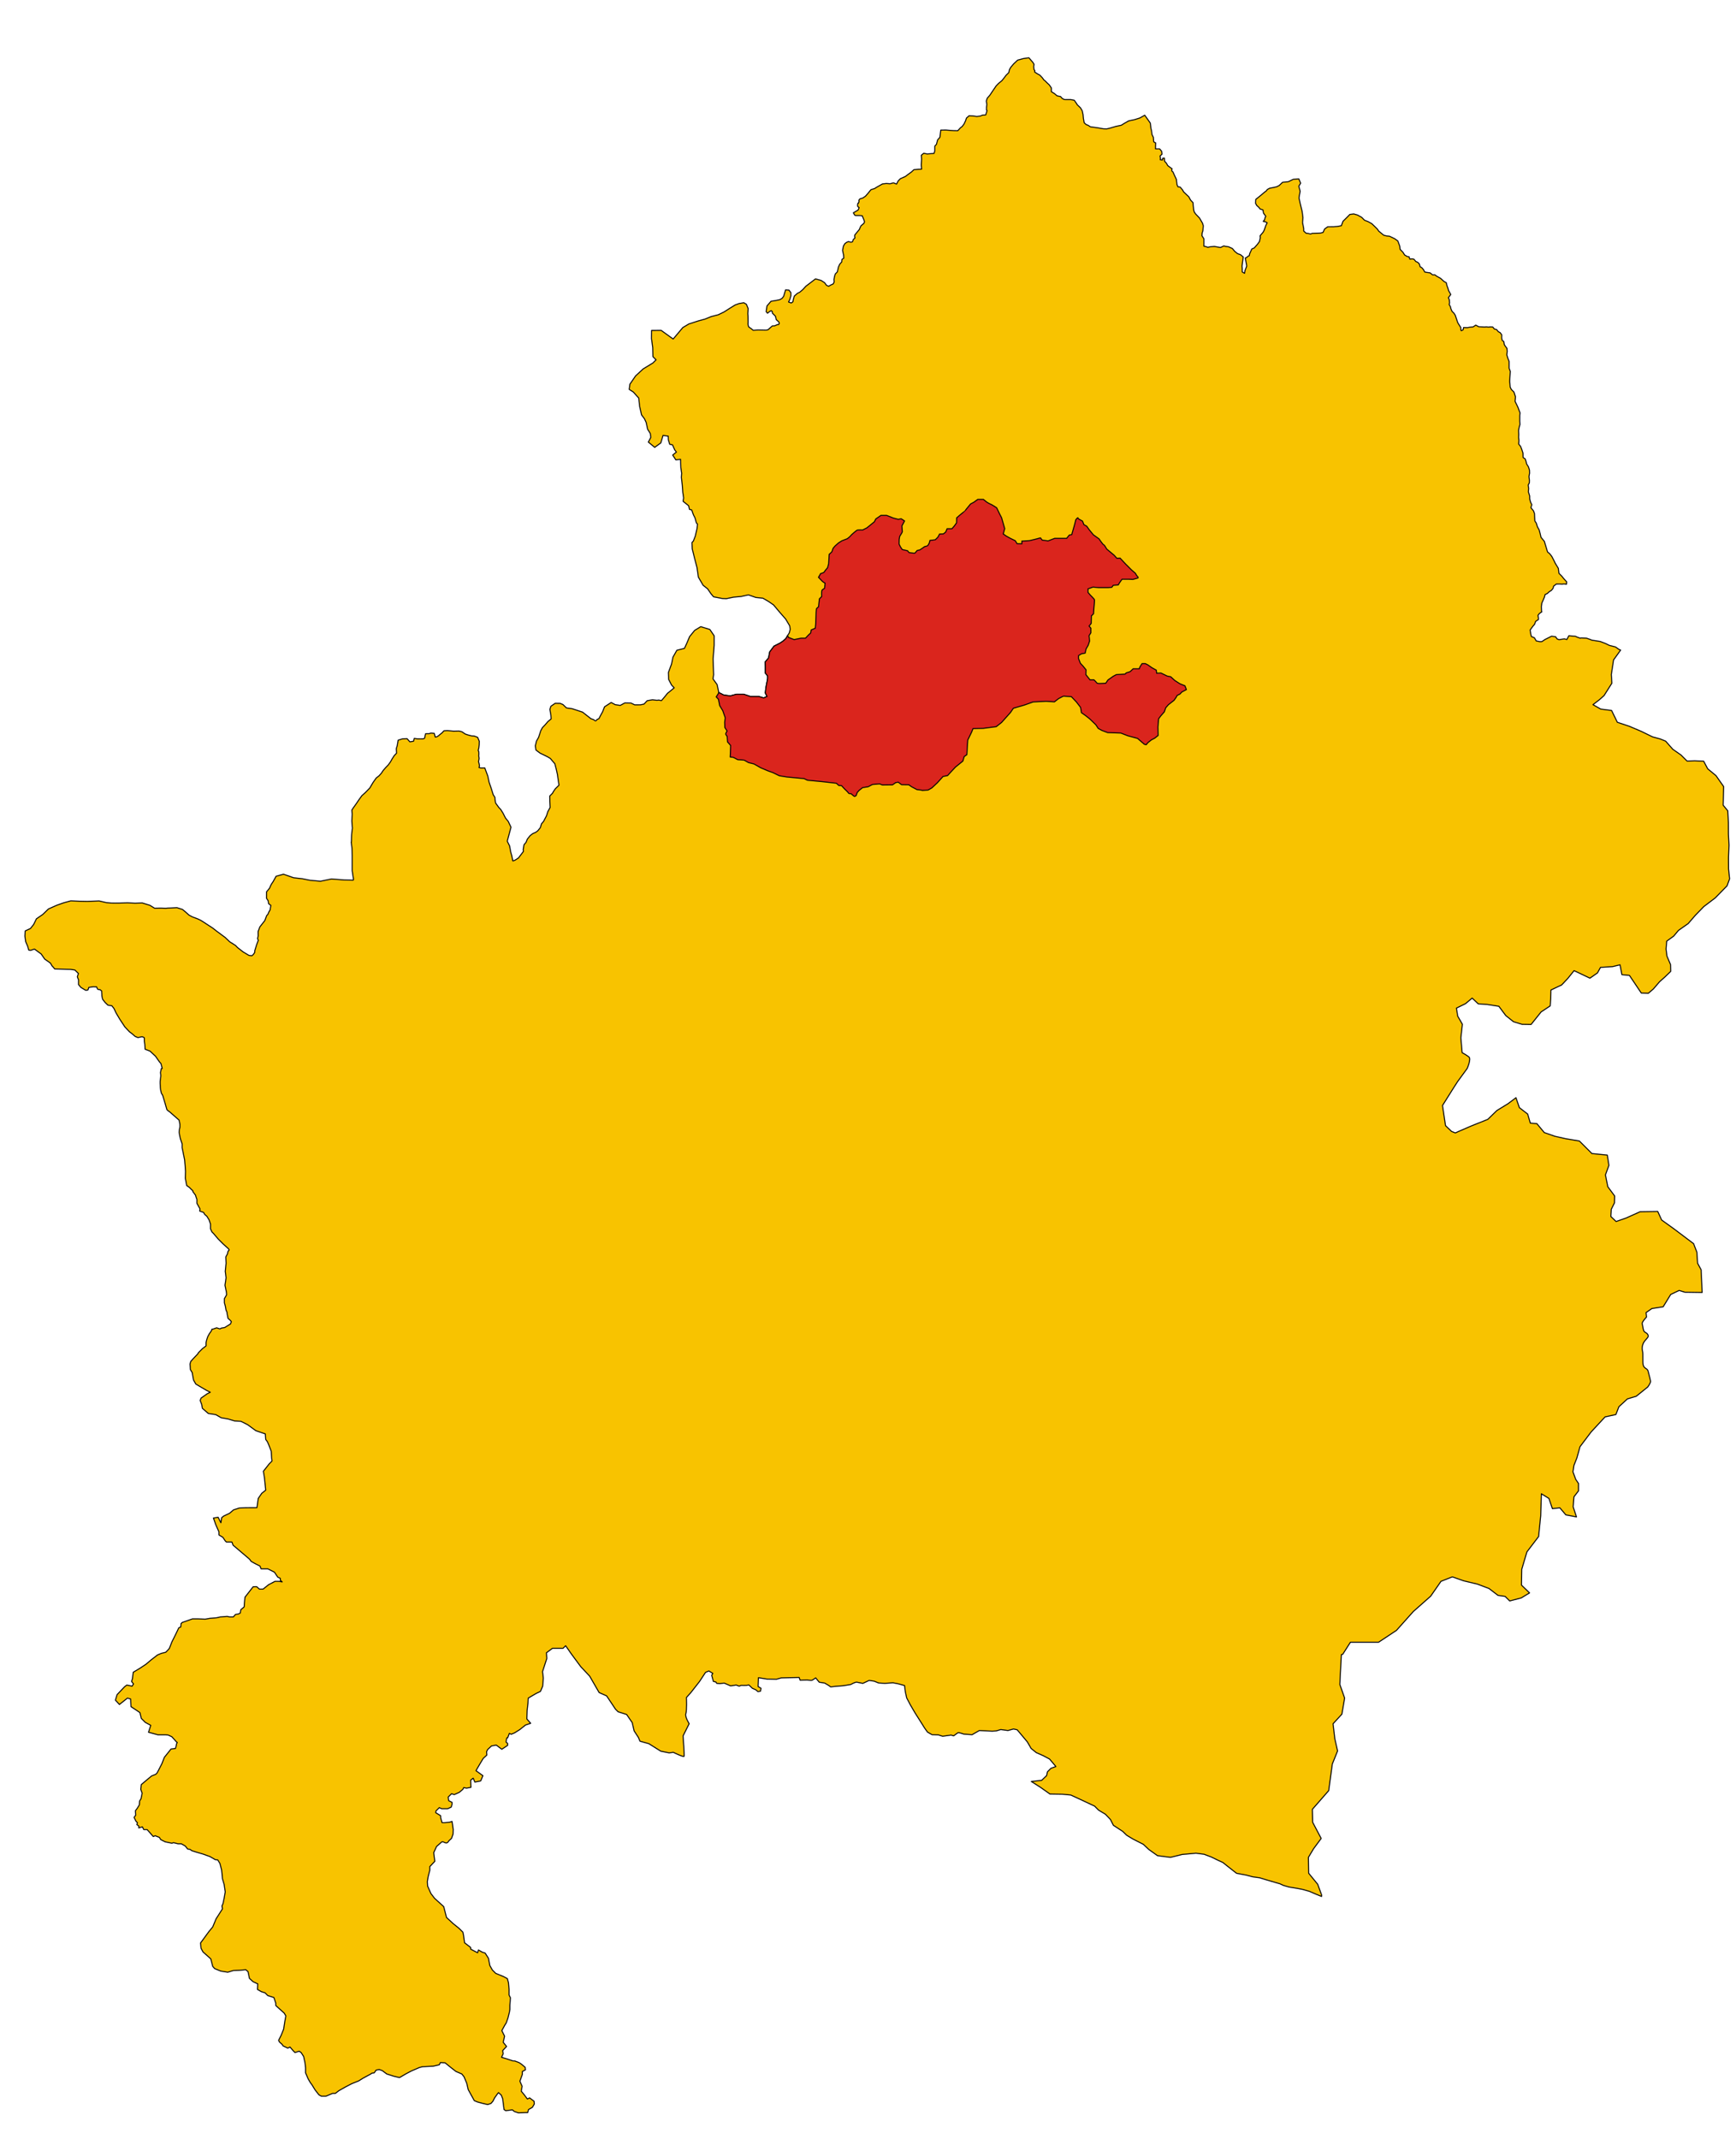 <?xml version="1.0" encoding="UTF-8" standalone="no"?>
<!-- Created with Inkscape (http://www.inkscape.org/) -->
<svg
   xmlns:dc="http://purl.org/dc/elements/1.1/"
   xmlns:cc="http://creativecommons.org/ns#"
   xmlns:rdf="http://www.w3.org/1999/02/22-rdf-syntax-ns#"
   xmlns:svg="http://www.w3.org/2000/svg"
   xmlns="http://www.w3.org/2000/svg"
   xmlns:sodipodi="http://sodipodi.sourceforge.net/DTD/sodipodi-0.dtd"
   xmlns:inkscape="http://www.inkscape.org/namespaces/inkscape"
   width="3450"
   height="4250"
   id="svg2"
   sodipodi:version="0.32"
   inkscape:version="0.46"
   version="1.0"
   sodipodi:docname="Vastogirardi_light.svg"
   inkscape:output_extension="org.inkscape.output.svg.inkscape"
   style="display:inline">
  <defs
     id="defs4">
    <inkscape:perspective
       sodipodi:type="inkscape:persp3d"
       inkscape:vp_x="0 : 526.18109 : 1"
       inkscape:vp_y="0 : 1000 : 0"
       inkscape:vp_z="744.09448 : 526.18109 : 1"
       inkscape:persp3d-origin="372.04724 : 350.78739 : 1"
       id="perspective10" />
    <inkscape:perspective
       id="perspective2469"
       inkscape:persp3d-origin="372.04724 : 350.78739 : 1"
       inkscape:vp_z="744.09448 : 526.18109 : 1"
       inkscape:vp_y="0 : 1000 : 0"
       inkscape:vp_x="0 : 526.18109 : 1"
       sodipodi:type="inkscape:persp3d" />
    <inkscape:perspective
       id="perspective2488"
       inkscape:persp3d-origin="372.04724 : 350.78739 : 1"
       inkscape:vp_z="744.09448 : 526.18109 : 1"
       inkscape:vp_y="0 : 1000 : 0"
       inkscape:vp_x="0 : 526.18109 : 1"
       sodipodi:type="inkscape:persp3d" />
    <inkscape:perspective
       id="perspective2399"
       inkscape:persp3d-origin="372.04724 : 350.78739 : 1"
       inkscape:vp_z="744.09448 : 526.18109 : 1"
       inkscape:vp_y="0 : 1000 : 0"
       inkscape:vp_x="0 : 526.18109 : 1"
       sodipodi:type="inkscape:persp3d" />
    <inkscape:perspective
       id="perspective2475"
       inkscape:persp3d-origin="372.04724 : 350.78739 : 1"
       inkscape:vp_z="744.09448 : 526.18109 : 1"
       inkscape:vp_y="0 : 1000 : 0"
       inkscape:vp_x="0 : 526.18109 : 1"
       sodipodi:type="inkscape:persp3d" />
    <inkscape:perspective
       id="perspective2473"
       inkscape:persp3d-origin="372.04724 : 350.78739 : 1"
       inkscape:vp_z="744.09448 : 526.18109 : 1"
       inkscape:vp_y="0 : 1000 : 0"
       inkscape:vp_x="0 : 526.18109 : 1"
       sodipodi:type="inkscape:persp3d" />
    <inkscape:perspective
       id="perspective2523"
       inkscape:persp3d-origin="372.04724 : 350.78739 : 1"
       inkscape:vp_z="744.09448 : 526.18109 : 1"
       inkscape:vp_y="0 : 1000 : 0"
       inkscape:vp_x="0 : 526.18109 : 1"
       sodipodi:type="inkscape:persp3d" />
    <inkscape:perspective
       id="perspective3237"
       inkscape:persp3d-origin="372.04724 : 350.78739 : 1"
       inkscape:vp_z="744.09448 : 526.18109 : 1"
       inkscape:vp_y="0 : 1000 : 0"
       inkscape:vp_x="0 : 526.18109 : 1"
       sodipodi:type="inkscape:persp3d" />
  </defs>
  <sodipodi:namedview
     id="base"
     pagecolor="#ffffff"
     bordercolor="#666666"
     borderopacity="1.0"
     inkscape:pageopacity="0.0"
     inkscape:pageshadow="2"
     inkscape:zoom="0.125"
     inkscape:cx="1.8985806"
     inkscape:cy="2000.4649"
     inkscape:document-units="px"
     inkscape:current-layer="layer1"
     showgrid="false"
     inkscape:window-width="1280"
     inkscape:window-height="750"
     inkscape:window-x="-8"
     inkscape:window-y="-8" />
  <g
     inkscape:groupmode="layer"
     id="layer1"
     inkscape:label="Provincia di Isernia"
     style="display:inline">
    <path
       id="Provincia_di_Isernia"
       style="fill:#f8c300;fill-opacity:1;fill-rule:evenodd;stroke:#000000;stroke-width:2;stroke-linecap:butt;stroke-linejoin:round;stroke-miterlimit:4;stroke-dasharray:none;stroke-opacity:1;display:inline"
       d="M 1124.104,3270.252 L 1135.392,3286.481 L 1154.175,3311.892 L 1171.853,3330.675 L 1190.635,3363.268 L 1205.551,3369.897 L 1223.228,3396.414 L 1228.2,3401.386 L 1245.325,3406.91 L 1256.374,3422.93 L 1260.241,3439.503 L 1268.527,3452.209 L 1271.842,3459.943 L 1289.52,3464.915 L 1313.274,3479.83 L 1329.847,3483.145 L 1338.133,3482.04 C 1338.133,3482.04 1359.126,3492.536 1359.678,3489.774 C 1360.23,3487.012 1357.468,3449.447 1357.468,3449.447 L 1369.622,3425.14 C 1369.622,3425.14 1360.783,3411.329 1362.993,3405.253 C 1365.202,3399.176 1364.097,3373.212 1364.097,3373.212 L 1373.122,3363.111 L 1390.09,3341.449 L 1402.162,3323.155 L 1408.711,3320.356 L 1416.578,3325.151 L 1414.368,3329.018 L 1417.683,3341.171 L 1422.655,3342.276 L 1424.312,3345.038 L 1430.389,3345.59 L 1439.227,3344.486 L 1451.933,3350.01 L 1462.982,3348.353 L 1469.059,3350.562 C 1469.059,3350.562 1472.973,3348.562 1474.535,3348.952 C 1476.098,3349.343 1483.91,3348.952 1483.91,3348.952 L 1488.207,3348.171 L 1495.238,3354.811 L 1502.27,3357.936 L 1506.176,3361.452 L 1511.254,3360.671 L 1512.426,3354.811 L 1506.566,3351.296 L 1507.348,3333.718 L 1524.145,3336.452 L 1542.895,3336.843 L 1552.66,3334.108 L 1588.207,3333.327 L 1590.16,3338.796 L 1603.832,3338.405 C 1603.832,3338.405 1612.426,3339.577 1613.988,3338.796 C 1615.551,3338.015 1621.02,3334.108 1621.02,3334.108 L 1628.051,3342.702 L 1638.926,3344.468 L 1646.957,3349.202 L 1650.316,3351.686 L 1650.74,3352.02 L 1660.863,3350.905 L 1675.707,3349.733 L 1690.551,3347.39 C 1690.551,3347.39 1699.926,3341.921 1703.051,3342.702 C 1706.176,3343.483 1714.77,3345.046 1714.77,3345.046 L 1727.27,3339.186 L 1737.426,3340.749 L 1746.02,3344.265 L 1758.52,3345.046 L 1774.535,3343.874 L 1784.691,3345.827 L 1797.582,3349.343 L 1799.145,3361.452 L 1801.879,3373.952 L 1809.301,3388.015 L 1818.676,3404.03 L 1829.613,3421.218 L 1837.426,3433.718 L 1843.285,3441.921 L 1852.27,3446.999 L 1864.77,3447.39 L 1873.363,3450.124 L 1890.16,3447.78 L 1895.238,3449.343 C 1895.238,3449.343 1902.27,3443.874 1903.832,3443.093 C 1905.395,3442.311 1915.426,3445.843 1915.426,3445.843 L 1931.832,3447.03 L 1946.336,3438.737 L 1971.773,3439.987 L 1979.886,3439.468 L 1988.853,3436.788 L 2003.123,3438.704 L 2014.211,3435.671 L 2021.426,3437.245 L 2031.957,3449.733 L 2041.723,3461.452 L 2049.145,3474.343 L 2059.301,3482.546 L 2073.363,3488.796 L 2085.863,3495.436 L 2094.457,3505.593 L 2098.363,3510.28 L 2088.598,3513.796 L 2081.566,3520.827 L 2080.004,3528.249 L 2070.082,3537.749 L 2049.535,3539.968 L 2067.895,3551.686 L 2086.645,3564.968 L 2112.035,3565.358 L 2128.051,3566.921 L 2148.676,3576.436 L 2175.41,3588.999 L 2183.129,3596.858 L 2196.738,3605.03 L 2206.785,3615.499 L 2212.691,3627.077 L 2231.176,3639.14 L 2238.988,3646.765 L 2251.473,3654.327 L 2272.145,3664.843 L 2283.004,3675.077 L 2300.332,3687.405 L 2326.098,3690.749 L 2349.488,3684.999 L 2376.879,3682.53 L 2392.832,3684.624 L 2406.988,3689.952 L 2420.801,3696.624 L 2430.16,3700.921 L 2440.363,3709.077 L 2457.348,3722.39 L 2476.098,3725.905 L 2489.379,3729.421 L 2503.441,3731.374 L 2517.621,3735.739 L 2543.644,3743.309 L 2550.522,3746.463 L 2561.645,3749.733 L 2578.441,3752.468 L 2588.598,3754.421 L 2602.27,3758.327 L 2613.988,3763.405 L 2626.488,3768.483 L 2626.618,3765.845 L 2618.736,3744.257 L 2600.736,3722.257 L 2600.236,3690.757 L 2610.736,3673.257 L 2625.643,3653.177 L 2608.73,3621.076 L 2608.081,3595.34 L 2640.637,3558.076 L 2647.736,3505.257 L 2658.236,3479.257 L 2652.736,3455.257 L 2649.236,3425.257 L 2666.736,3406.257 L 2672.236,3374.257 L 2662.736,3347.257 L 2663.736,3326.257 L 2665.788,3287.924 L 2668.443,3287.257 L 2683.736,3263.257 L 2722.736,3263.257 L 2739.736,3263.257 L 2775.236,3239.757 L 2808.736,3202.257 L 2843.236,3171.757 L 2863.736,3142.257 L 2886.097,3133.471 L 2887.496,3133.779 L 2908.736,3141.257 L 2935.986,3147.757 L 2959.111,3156.507 L 2977.053,3170.225 L 2991.236,3172.257 L 3000.236,3181.257 L 3023.236,3175.257 L 3039.736,3165.257 L 3023.736,3149.757 L 3024.236,3118.257 L 3034.486,3083.757 L 3057.736,3053.257 L 3061.901,3011.817 L 3063.236,2968.296 L 3078.174,2977.507 L 3085.111,2997.757 L 3099.986,2996.257 L 3111.861,3010.257 L 3132.986,3014.257 L 3126.361,2994.257 L 3127.986,2974.257 L 3136.986,2962.507 L 3136.986,2947.819 L 3131.486,2939.632 L 3125.986,2924.694 L 3127.986,2911.757 L 3133.736,2897.257 L 3139.986,2874.757 L 3161.924,2845.632 L 3189.861,2815.507 L 3211.299,2810.882 L 3217.268,2795.319 L 3234.236,2779.757 L 3251.716,2774.55 L 3274.423,2756.257 C 3274.423,2756.257 3280.303,2748.732 3280.303,2744.732 C 3280.303,2744.232 3279.794,2741.99 3278.904,2738.45 C 3278.013,2734.909 3276.741,2730.07 3275.215,2724.376 C 3273.688,2718.682 3267.657,2719.883 3265.749,2712.921 C 3263.841,2705.96 3266.055,2690.836 3264.02,2683.494 C 3263.002,2679.823 3263.531,2672.746 3266.904,2667.146 C 3270.277,2661.546 3276.495,2657.423 3275.541,2654.005 C 3273.633,2647.168 3267.852,2648.806 3266.325,2643.362 C 3264.798,2637.918 3264.526,2633.392 3263.636,2630.226 C 3262.745,2627.061 3272.236,2617.007 3272.236,2617.007 L 3271.204,2608.331 L 3271.635,2608.028 L 3282.736,2600.257 L 3305.236,2596.757 L 3320.236,2572.257 L 3336.986,2564.257 L 3348.361,2567.757 L 3382.736,2568.257 L 3380.736,2523.257 L 3373.736,2510.257 L 3372.236,2488.257 L 3365.736,2471.257 L 3327.236,2442.257 L 3302.236,2424.257 L 3294.486,2407.257 L 3259.611,2407.757 L 3231.736,2420.257 L 3211.736,2427.257 L 3201.236,2417.257 L 3202.111,2403.007 L 3208.486,2390.257 L 3208.861,2376.507 L 3195.205,2358.069 L 3190.549,2334.632 L 3197.393,2315.694 L 3194.236,2295.257 L 3163.736,2292.257 L 3138.736,2267.257 L 3111.736,2262.757 L 3089.736,2257.757 L 3068.986,2250.507 L 3054.236,2232.757 L 3041.236,2231.757 L 3036.018,2213.73 L 3019.486,2201.007 L 3012.736,2181.257 L 2996.736,2193.257 L 2974.736,2206.757 L 2956.736,2224.257 L 2924.236,2237.257 L 2898.736,2248.257 L 2892.236,2251.257 L 2884.736,2248.237 L 2872.736,2236.757 L 2866.736,2196.757 L 2887.736,2163.257 L 2896.736,2149.257 L 2915.736,2123.257 C 2915.736,2123.257 2924.236,2104.257 2919.236,2100.257 C 2914.236,2096.257 2905.736,2091.757 2905.736,2091.757 L 2903.236,2062.257 L 2906.236,2035.257 L 2896.986,2019.257 L 2894.361,2003.257 L 2912.56,1994.345 L 2925.648,1983.301 L 2937.736,1994.757 L 2955.736,1996.007 L 2978.736,1999.632 L 2992.529,2018.126 L 3007.736,2030.257 L 3024.883,2035.482 L 3042.736,2035.757 L 3062.736,2010.757 L 3080.787,1998.842 L 3081.865,1984.11 L 3082.236,1967.257 L 3103.583,1957.171 L 3115.736,1944.257 L 3128.236,1928.757 L 3159.736,1943.757 L 3174.736,1933.257 L 3180.736,1922.257 L 3204.736,1920.757 L 3219.59,1917.189 L 3223.236,1936.757 L 3238.236,1938.257 L 3261.736,1973.257 L 3275.736,1973.757 L 3285.736,1965.257 L 3297.986,1950.971 L 3308.822,1941.282 L 3320.236,1930.257 L 3319.858,1916.585 L 3312.736,1899.757 L 3310.986,1886.007 L 3312.236,1870.257 L 3326.108,1860.214 L 3335.736,1848.757 L 3354.986,1835.257 L 3369.236,1818.757 L 3385.986,1801.507 L 3408.736,1784.257 L 3432.236,1760.257 L 3437.272,1746.335 L 3435.236,1726.757 L 3435.126,1703.671 L 3436.104,1679.507 L 3434.961,1657.817 L 3434.879,1634.007 L 3433.736,1611.257 L 3424.486,1600.007 L 3425.486,1563.007 L 3410.236,1541.257 L 3393.736,1527.632 L 3385.736,1512.507 L 3367.736,1511.757 L 3352.736,1512.257 L 3340.736,1500.257 L 3324.373,1488.82 L 3310.236,1472.757 L 3299.236,1468.257 L 3284.236,1464.257 L 3261.736,1453.257 L 3238.236,1443.257 L 3214.236,1435.257 L 3202.736,1411.757 L 3181.236,1409.007 L 3165.736,1400.257 L 3178.736,1390.257 L 3187.736,1382.257 L 3203.236,1357.757 L 3202.236,1340.257 L 3206.736,1311.257 L 3220.736,1291.757 L 3217.316,1290.341 L 3210.572,1285.553 L 3198.298,1282.442 L 3190.739,1278.718 L 3180.24,1274.718 L 3170.068,1273.076 L 3163.446,1272.056 L 3160.315,1270.709 L 3152.999,1268.108 L 3142.133,1267.608 L 3140.383,1268.108 L 3134.425,1266.046 L 3130.83,1264.312 L 3125.958,1264.001 L 3117.887,1263.149 L 3113.801,1270.792 L 3108.945,1269.47 L 3104.068,1270.2 L 3098.396,1271.062 L 3094.637,1269.776 L 3091.393,1265.22 L 3083.44,1264.215 L 3077.451,1267.236 L 3070.594,1270.643 L 3064.218,1274.918 L 3060.494,1275.081 L 3053.067,1273.637 L 3049.334,1267.272 L 3043.442,1264.879 L 3042.334,1260.865 L 3040.824,1251.988 L 3046.333,1244.413 L 3049.608,1240.674 L 3051.935,1234.629 L 3057.424,1231.033 L 3057.424,1227.911 L 3056.449,1222.754 L 3059.377,1218.958 L 3064.015,1215.771 L 3063.494,1214.036 L 3063.096,1205.425 L 3064.218,1198.13 L 3066.529,1193.105 L 3069.151,1186.836 L 3070.635,1181.403 L 3075.119,1179.301 L 3078.649,1175.97 L 3083.368,1172.94 L 3086.47,1169.012 L 3087.495,1164.813 L 3092.984,1160.518 L 3099.126,1160.432 L 3104.426,1160.779 L 3108.048,1160.223 L 3113.098,1160.963 L 3113.445,1156.107 L 3110.15,1152.465 L 3107.201,1149.169 L 3103.906,1145.007 L 3098.182,1139.283 L 3096.968,1129.397 L 3090.949,1119.516 L 3088.832,1115.069 L 3083.863,1105.585 C 3083.863,1105.585 3078.832,1098.421 3077.074,1098.226 C 3075.316,1098.03 3073.637,1090.569 3073.637,1090.569 L 3070.918,1081.679 L 3069.137,1075.718 L 3062.527,1067.765 L 3060.957,1060.905 L 3058.824,1052.937 L 3055.41,1046.858 L 3053.16,1039.577 L 3050.324,1035.273 L 3049.879,1028.327 L 3049.488,1020.437 L 3047.52,1015.046 L 3043.046,1009.655 L 3042.418,1008.804 L 3044.238,1002.905 L 3041.676,997.718 L 3040.004,991.53 L 3039.895,985.343 L 3037.504,977.468 L 3038.051,970.437 L 3037.035,963.796 L 3039.379,959.499 L 3039.504,954.202 L 3038.598,946.999 L 3039.77,940.358 L 3039.582,933.999 L 3037.598,927.765 L 3033.926,921.874 L 3032.582,916.312 L 3031.02,911.78 L 3026.879,909.108 L 3026.645,900.358 L 3024.129,892.577 L 3021.926,887.062 L 3018.145,882.437 L 3018.676,875.546 L 3017.988,869.155 L 3018.207,863.405 L 3017.895,855.202 L 3019.066,848.952 L 3020.629,843.483 L 3020.238,836.843 L 3020.258,825.499 L 3020.816,820.499 L 3016.613,809.218 L 3014.051,803.827 L 3010.926,797.608 L 3011.785,788.468 L 3008.754,779.108 L 3003.504,773.858 L 3001.223,769.171 L 3000.707,762.233 L 3000.316,757.937 L 3000.707,749.733 L 3001.488,738.015 L 2999.145,731.765 L 2999.129,718.437 L 2996.504,711.608 L 2994.582,705.14 L 2995.379,698.14 L 2994.832,692.155 L 2991.52,687.89 L 2989.473,684.655 L 2989.004,681.749 L 2988.426,678.515 L 2985.582,676.702 L 2984.348,672.14 L 2984.426,665.187 L 2981.16,660.874 L 2977.645,659.077 L 2974.223,654.858 L 2969.848,653.765 L 2966.551,649.78 L 2961.082,649.593 L 2958.457,650.046 L 2953.77,649.515 L 2950.113,649.874 L 2947.941,649.733 L 2938.723,649.265 L 2932.77,645.999 L 2927.582,649.593 L 2921.145,650.187 L 2915.785,651.124 L 2908.645,650.812 L 2907.707,655.358 L 2903.973,657.218 L 2903.051,654.812 L 2903.051,650.905 L 2897.004,641.093 L 2893.691,631.202 L 2892.082,626.405 L 2889.238,622.03 L 2885.863,618.874 L 2883.52,613.687 L 2882.348,609.108 L 2880.004,605.202 L 2880.785,601.687 L 2880.254,595.749 L 2878.441,591.53 L 2883.129,585.28 L 2881.957,582.937 L 2878.848,577.483 L 2877.488,572.624 L 2875.598,567.593 L 2874.238,561.718 L 2869.754,559.327 L 2865.816,555.78 L 2863.066,553.187 L 2855.395,548.952 L 2851.191,545.937 L 2847.082,546.202 L 2842.098,542.218 L 2836.301,541.452 L 2831.457,540.546 L 2828.785,535.64 L 2825.582,531.921 L 2822.176,530.03 L 2821.191,526.249 L 2820.113,523.64 L 2817.113,521.03 L 2813.848,519.718 L 2809.848,514.937 L 2806.051,514.327 L 2801.676,514.858 L 2800.301,510.249 L 2796.801,509.812 L 2791.395,506.593 L 2788.301,501.499 L 2782.582,495.624 L 2781.723,488.921 L 2777.895,478.718 L 2771.629,474.312 L 2761.457,469.437 L 2755.801,468.905 L 2750.145,467.499 L 2746.707,464.765 L 2739.957,459.233 L 2737.301,455.218 L 2732.113,450.077 L 2726.098,444.374 L 2718.723,440.312 L 2711.785,437.64 L 2706.223,431.921 L 2697.738,427.233 L 2690.363,425.077 L 2682.598,426.077 L 2677.035,431.78 L 2668.895,439.812 L 2665.723,448.468 L 2658.16,449.905 L 2650.645,450.499 L 2638.566,450.608 L 2632.316,455.202 L 2629.363,461.843 L 2624.441,463.077 L 2613.973,463.468 L 2607.598,463.718 L 2604.988,464.89 L 2602.707,464.548 L 2599.145,463.671 L 2595.629,463.405 L 2590.941,459.108 L 2590.941,454.03 L 2588.598,442.312 L 2589.379,432.546 L 2587.754,420.046 L 2583.973,404.405 L 2581.566,393.483 L 2582.348,388.015 L 2583.91,380.202 L 2581.176,370.046 L 2584.848,363.937 L 2581.145,355.405 L 2570.066,356.327 L 2560.551,360.921 L 2548.941,362.218 L 2542.191,368.53 L 2537.207,371.124 L 2531.863,372.374 L 2522.957,374.077 L 2518.441,376.624 L 2516.863,379.015 L 2513.207,381.765 L 2503.441,389.968 L 2495.629,396.218 L 2495.238,404.03 L 2497.582,408.327 L 2501.879,412.233 L 2504.223,415.358 L 2508.129,416.53 L 2510.082,417.312 L 2510.473,420.827 L 2511.254,423.952 L 2515.551,429.812 L 2513.988,432.546 L 2513.207,436.452 L 2510.473,439.968 L 2514.77,440.749 L 2518.285,442.702 L 2515.551,448.171 L 2512.426,457.155 L 2510.473,461.062 L 2504.223,468.483 L 2504.613,472.39 L 2503.051,479.812 L 2498.754,485.671 L 2492.504,492.702 L 2487.816,494.655 L 2483.52,504.03 L 2482.738,507.937 L 2480.129,509.233 L 2477.613,511.577 L 2474.754,512.718 L 2477.66,528.64 L 2475.707,533.718 L 2474.145,538.015 L 2473.363,543.093 L 2468.676,540.358 L 2468.676,533.718 L 2468.285,528.64 L 2470.691,510.562 L 2465.41,506.171 L 2459.41,503.983 L 2453.816,499.452 L 2449.082,493.749 L 2441.629,490.437 L 2434.582,489.405 L 2432.285,488.655 L 2425.485,491.827 L 2413.301,489.706 L 2404.428,490.487 L 2400.336,491.49 L 2396.672,490.076 L 2392.514,489.187 L 2392.504,484.499 L 2392.504,474.343 L 2388.598,468.483 L 2388.988,463.015 L 2390.551,458.327 L 2391.332,448.562 L 2389.77,443.483 L 2383.91,433.327 L 2376.098,425.124 L 2373.363,421.218 L 2372.191,416.53 L 2371.41,408.718 L 2371.02,402.858 L 2365.941,397.39 L 2362.691,391.155 L 2356.863,385.655 L 2352.098,381.093 L 2350.301,377.64 L 2345.41,371.78 L 2340.941,371.218 L 2338.988,366.53 L 2337.816,356.374 L 2333.754,347.687 L 2331.223,342.077 C 2330.509,339.893 2327.515,341.701 2329.223,335.28 L 2326.77,333.655 L 2320.832,329.155 L 2317.848,324.046 L 2314.473,320.405 L 2313.988,314.187 L 2310.473,314.577 L 2310.082,318.093 L 2305.785,317.312 L 2306.176,314.577 L 2305.395,309.89 L 2309.301,306.374 L 2308.52,300.515 L 2304.613,295.827 L 2296.41,295.827 L 2296.41,291.53 L 2296.801,284.108 L 2292.848,281.874 L 2292.113,272.78 L 2289.379,267.312 L 2288.473,259.89 L 2287.301,255.202 L 2285.988,244.468 L 2274.988,228.921 L 2265.379,234.358 L 2254.645,237.765 L 2243.035,240.202 L 2234.535,245.015 L 2228.426,248.858 L 2217.566,251.14 L 2206.27,254.499 L 2199.473,256.14 L 2192.957,255.968 L 2181.457,253.968 L 2167.004,251.968 L 2161.926,248.702 L 2158.91,247.78 L 2154.613,243.874 L 2153.129,235.452 L 2152.316,227.233 L 2150.754,220.14 L 2147.348,214.374 L 2140.848,208.103 L 2139.738,206.171 L 2134.988,199.233 L 2128.16,197.89 L 2119.973,197.89 L 2115.223,197.843 L 2110.863,195.515 L 2107.738,191.858 L 2100.707,190.358 L 2095.582,185.999 L 2089.379,182.155 L 2089.379,174.733 L 2085.473,168.874 L 2080.332,164.046 L 2077.364,160.976 L 2074.35,158.669 L 2071.829,154.968 L 2066.426,149.212 L 2061.385,146.523 L 2056.27,143.13 L 2056.689,140.395 L 2055.004,138.405 L 2054.223,132.546 L 2055.004,127.858 L 2052.66,123.952 L 2044.754,114.825 L 2033.916,116.359 L 2022.428,119.447 L 2014.365,127.012 L 2008.731,133.718 L 2006.247,138.052 L 2004.807,144.228 L 1999.43,149.491 L 1995.227,155.088 L 1991.041,160.326 L 1984.706,165.498 L 1979.693,170.613 L 1976.688,175.078 L 1972.625,180.983 L 1967.156,189.187 L 1962.05,195.009 L 1960.108,200.84 L 1961.254,207.546 L 1960.473,213.405 L 1960.473,218.483 L 1961.645,219.655 L 1958.956,228.36 L 1952.946,228.62 L 1948.007,230.619 L 1941.116,231.437 L 1933.899,230.376 L 1925.947,229.948 L 1920.589,234.721 L 1918.99,239.68 L 1915.828,246.395 L 1912.024,251.481 L 1908.759,253.862 L 1903.384,259.759 L 1895.367,259.57 L 1890.252,259.254 L 1879.881,258.399 L 1869.574,258.547 L 1867.895,272.78 L 1863.327,278.007 L 1860.955,286.843 L 1857.838,290.182 L 1857.755,299.771 L 1856.193,304.812 L 1851.346,305.219 L 1842.49,305.944 L 1835.775,304.492 L 1831.016,308.427 L 1831.566,316.14 L 1830.785,327.858 L 1831.566,336.062 L 1825.203,336.33 L 1816.17,337.194 L 1811.186,341.835 L 1804.405,346.72 L 1799.216,350.7 L 1789.328,355.071 L 1785.125,359.302 L 1781.712,365.749 L 1775.499,363.32 L 1768.97,365.179 L 1761.371,364.649 L 1753.661,365.533 L 1746.342,369.71 L 1741.44,372.472 L 1738.39,374.492 L 1730.802,376.946 L 1724.655,384.536 L 1719.967,389.828 L 1714.684,393.455 L 1709.558,394.952 L 1707.613,396.383 L 1706.823,398.718 L 1707.225,400.914 L 1706.407,402.55 L 1706.176,403.64 L 1705.004,403.64 L 1704.223,407.546 L 1704.613,410.28 L 1707.348,412.624 L 1705.395,417.312 L 1695.897,422.889 L 1698.66,427.568 L 1700.585,428.358 L 1702.928,428.358 L 1708.006,428.358 L 1713.475,428.748 L 1716.88,436.917 L 1718.051,440.823 L 1716.489,444.339 L 1716.098,444.339 L 1712.916,447.147 L 1711.28,448.467 L 1709.691,451.296 L 1707.738,455.983 L 1698.734,466.93 L 1698.557,470.194 L 1699.145,472.78 L 1695.432,476.37 L 1695.022,478.546 L 1693.747,480.75 L 1690.79,481.243 L 1685.992,480.005 L 1682.328,481.634 L 1679.026,484.146 L 1676.226,488.796 L 1674.487,497.39 L 1676.488,506.765 L 1676.879,513.015 L 1673.175,515.433 L 1672.785,520.437 L 1668.944,524.816 L 1666.247,530.527 L 1663.988,540.358 L 1660.082,544.265 L 1658.52,548.952 L 1657.348,555.593 L 1657.738,560.28 L 1655.785,564.187 L 1650.707,566.53 L 1646.801,568.874 L 1642.504,566.921 L 1638.766,561.749 L 1631.735,557.21 L 1620.675,554.167 L 1601.562,568.751 L 1595.124,575.746 L 1589.393,580.573 L 1584.697,582.917 L 1581.193,585.967 L 1578.561,588.237 L 1576.822,594.059 L 1575.707,599.733 L 1572.582,602.077 L 1567.113,600.124 L 1569.457,595.437 L 1571.801,587.624 L 1571.715,581.374 L 1567.801,576.424 L 1561.168,575.985 L 1557.365,588.85 L 1554.092,592.942 L 1549.729,595.397 L 1543.302,596.811 L 1532.179,598.662 L 1524.236,607.917 L 1522.582,619.265 L 1525.316,622.39 L 1529.613,618.874 L 1532.738,617.312 L 1534.914,619.433 L 1534.988,622.279 L 1540.941,628.249 L 1542.763,635.28 L 1547.767,639.651 L 1548.646,643.05 L 1546.878,645.166 L 1545.176,644.909 L 1543.251,645.779 L 1538.866,647.604 L 1534.96,647.561 L 1530.058,651.835 L 1526.534,655.057 L 1523.409,655.847 L 1522.525,656.024 L 1506.692,655.707 L 1496.852,656.326 L 1492.053,652.354 L 1488.486,650.178 L 1487.027,647.37 L 1486.511,643.632 L 1486.71,641.14 L 1486.645,632.155 L 1486.548,627.741 L 1486.194,623.151 L 1486.855,613.166 L 1483.326,604.612 L 1478.182,601.547 L 1468.713,603.169 L 1460.969,605.992 L 1452.478,611.239 L 1438.447,620.117 L 1427.338,625.475 L 1413.364,629.065 L 1401.018,634.069 L 1387.383,637.792 L 1368.838,643.809 L 1356.957,650.905 L 1337.797,673.67 L 1313.857,656.391 L 1294.959,656.539 L 1294.754,672.78 L 1297.168,690.749 L 1297.582,708.718 L 1303.832,714.968 L 1297.582,721.218 L 1278.082,733.124 L 1263.082,747.03 L 1251.77,763.468 L 1250.457,773.843 L 1258.52,778.905 L 1269.332,790.968 L 1271.145,807.53 L 1274.957,824.468 L 1280.77,832.155 L 1284.145,839.53 L 1287.02,852.905 L 1292.282,861.326 L 1293.387,869.059 L 1288.467,878.463 L 1301.121,888.947 L 1313.274,880.108 L 1317.694,865.192 L 1327.928,866.612 L 1328.19,874.031 L 1330.952,882.87 L 1336.476,883.975 L 1340.895,893.919 L 1344.21,898.338 L 1336.874,904.216 L 1343.105,913.828 L 1352.496,912.701 L 1353.049,929.274 L 1354.706,940.323 L 1354.154,948.609 L 1355.811,963.525 L 1356.916,978.44 L 1358.573,989.489 L 1357.468,996.118 L 1368.517,1004.957 L 1370.174,1012.138 L 1374.593,1013.243 L 1377.908,1022.634 L 1381.223,1029.263 L 1383.985,1039.207 L 1386.194,1041.417 L 1385.09,1050.808 L 1381.775,1065.171 L 1377.908,1075.115 L 1375.146,1078.153 L 1375.698,1090.583 L 1380.394,1109.641 L 1385.09,1127.595 L 1387.83,1146.732 L 1397.243,1162.951 L 1406.259,1170.066 L 1412.711,1179.524 L 1418.103,1185.976 L 1435.515,1189.291 L 1443.293,1189.644 L 1457.656,1186.683 L 1472.992,1185.269 L 1487.399,1182.087 L 1501.983,1187.213 L 1516.125,1188.716 L 1527.461,1195.257 L 1537.383,1202.151 L 1548.873,1215.851 L 1561.38,1230.17 L 1569.379,1243.605 L 1570.307,1250.588 L 1568.495,1257.659 L 1565.109,1263.1 L 1561.645,1269.017 L 1556.563,1273.613 L 1550.199,1277.856 L 1538.178,1283.999 L 1529.693,1295.357 L 1527.395,1307.333 L 1520.633,1315.421 L 1520.987,1325.364 L 1520.987,1337.518 L 1525.406,1343.042 L 1525.406,1348.566 L 1524.301,1354.643 L 1522.091,1366.244 L 1520.922,1376.938 L 1524.301,1383.922 L 1517.672,1386.801 L 1507.728,1383.922 L 1491.156,1383.922 L 1477.897,1379.502 L 1463.534,1379.502 L 1451.381,1382.817 L 1438.308,1381.131 L 1428.469,1376.059 L 1425.186,1360.402 L 1416.954,1348.964 L 1418.235,1340.832 L 1417.186,1309.068 L 1419.34,1282.275 L 1419.34,1263.493 L 1410.766,1250.831 L 1392.647,1245.24 L 1380.493,1252.643 L 1370.461,1264.995 L 1364.672,1278.651 L 1360.208,1288.374 L 1345.182,1292.042 L 1337.36,1305.853 L 1334.487,1319.663 L 1328.3,1336.413 L 1328.742,1349.892 L 1334.576,1361.25 L 1339.835,1366.774 L 1333.427,1372.122 L 1326.488,1377.69 L 1321.052,1384.496 L 1314.512,1392.186 L 1308.987,1391.169 L 1305.54,1391.656 L 1296.701,1390.551 L 1286.051,1392.407 L 1279.836,1399.081 L 1272.953,1400.549 L 1261.328,1400.606 L 1254.094,1397.071 L 1241.666,1396.811 L 1232.684,1401.704 L 1222.565,1400.215 L 1214.621,1395.918 L 1201.431,1404.475 L 1197.636,1414.13 L 1193.75,1421.187 L 1190.317,1427.913 L 1186.308,1429.857 C 1186.308,1429.857 1184.264,1433.966 1181.92,1431.622 C 1179.576,1429.278 1174.535,1428.249 1174.535,1428.249 L 1157.695,1415.031 L 1137.018,1408.23 L 1125.698,1406.668 L 1118.815,1400.019 L 1113.133,1397.638 L 1103.384,1397.461 L 1094.66,1403.508 L 1092.781,1409.536 L 1094.848,1421.999 L 1095.238,1428.64 L 1088.994,1433.624 L 1083.323,1440.273 L 1077.891,1445.938 L 1074.552,1452.197 L 1072.739,1457.945 L 1070.301,1465.21 L 1066.061,1472.817 L 1063.82,1482.044 L 1064.992,1490.341 L 1073.363,1496.608 L 1087.816,1503.64 L 1093.676,1507.155 L 1102.66,1517.702 L 1105.395,1528.249 L 1107.738,1538.796 L 1109.301,1549.733 L 1110.863,1560.28 L 1103.624,1567.329 L 1100.051,1572.481 L 1097.913,1576.35 L 1092.464,1581.896 L 1092.578,1592.274 L 1093.251,1604.421 L 1088.712,1612.812 L 1086.052,1621.052 L 1080.209,1632.212 L 1076.192,1636.9 L 1073.774,1644.638 L 1068.602,1651.019 L 1064.379,1654.03 L 1058.537,1656.559 L 1053.59,1660.409 L 1048.064,1667.274 L 1045.461,1673.71 L 1041.332,1678.64 L 1039.77,1688.015 L 1040.16,1691.921 L 1033.91,1700.124 L 1030.395,1704.812 L 1023.754,1709.108 L 1019.692,1710.671 L 1019.067,1710.671 L 1017.067,1700.296 L 1014.988,1693.108 L 1012.738,1680.874 L 1008.067,1671.499 L 1011.145,1660.14 L 1015.52,1643.733 L 1010.082,1632.265 L 1004.598,1625.499 L 999.77,1615.968 L 995.16,1608.562 L 991.098,1604.249 L 987.223,1598.812 L 984.926,1595.608 L 983.66,1588.124 L 983.535,1584.499 L 980.16,1579.093 L 976.254,1566.624 L 972.004,1554.187 L 969.426,1542.171 L 963.457,1525.952 L 955.801,1526.046 L 952.035,1525.202 L 952.91,1521.608 L 952.113,1517.39 L 951.082,1513.593 L 952.129,1507.108 L 951.457,1502.062 L 951.676,1498.155 L 951.551,1493.608 L 950.332,1491.265 L 951.52,1486.655 L 952.301,1480.108 L 952.535,1472.952 L 949.285,1465.155 L 942.348,1462.577 L 936.848,1462.218 L 929.785,1460.343 L 924.504,1458.53 L 917.863,1453.999 L 912.066,1452.577 L 901.301,1452.796 L 889.02,1451.733 L 882.223,1452.14 L 878.488,1456.28 L 874.098,1459.687 L 871.582,1461.968 L 867.973,1464.124 L 864.926,1464.577 L 863.066,1457.327 L 856.535,1456.671 L 852.582,1457.937 L 845.785,1457.968 L 844.582,1462.671 L 843.926,1466.421 L 842.504,1467.687 L 840.035,1468.108 L 836.191,1468.187 L 829.723,1468.14 L 823.207,1467.233 L 821.832,1472.827 L 814.566,1474.077 L 808.941,1467.733 L 799.926,1468.093 L 791.223,1470.827 L 789.473,1481.483 L 787.473,1487.921 L 788.176,1496.468 L 783.457,1501.515 L 779.223,1508.046 L 775.988,1513.874 L 771.66,1519.874 L 766.504,1525.249 L 761.504,1530.983 L 757.879,1536.468 L 753.332,1541.53 L 747.598,1546.015 L 741.379,1554.827 L 734.926,1565.765 L 725.863,1575.062 L 719.113,1581.14 L 713.098,1589.405 L 707.957,1597.077 L 702.004,1605.405 L 699.145,1609.89 L 699.926,1617.702 L 699.145,1631.374 L 700.316,1645.827 C 700.316,1645.827 698.754,1655.983 698.754,1659.108 C 698.754,1662.233 698.363,1672.78 698.363,1672.78 L 697.973,1673.171 L 699.535,1686.452 L 699.926,1700.515 L 699.926,1716.921 L 699.926,1730.202 L 701.879,1743.093 L 702.535,1747.39 L 701.91,1749.015 L 683.871,1748.55 L 658.832,1746.585 L 636.793,1751.12 L 615.754,1749.155 L 601.129,1746.151 L 583.504,1744.148 L 563.379,1737.144 L 548.754,1741.14 L 542.723,1751.874 L 539.363,1756.89 L 537.457,1760.593 L 535.895,1764.499 L 533.16,1768.015 L 529.613,1772.265 L 529.551,1784.89 L 532.879,1789.78 L 533.91,1795.827 L 538.207,1798.952 L 536.645,1808.327 L 534.488,1811.812 L 532.363,1816.843 L 529.91,1819.437 L 526.301,1829.187 L 516.332,1841.921 L 512.901,1851.029 L 512.968,1859.921 L 511.911,1865.108 L 513.285,1868.577 L 510.16,1876.78 L 506.254,1889.28 L 506.191,1892.53 L 503.52,1896.53 L 500.504,1899.202 L 494.645,1898.405 L 482.926,1891.374 L 471.988,1882.78 L 468.16,1878.78 L 456.441,1871.358 L 447.457,1862.765 L 441.598,1858.468 L 431.051,1850.655 L 422.707,1844.124 L 413.723,1838.265 L 403.566,1831.624 L 398.488,1828.499 L 392.926,1825.874 L 382.301,1821.937 L 375.488,1818.28 L 368.207,1811.702 L 362.504,1807.046 L 351.566,1803.593 L 340.348,1804.202 L 332.973,1804.421 L 329.176,1804.843 L 322.645,1804.53 L 316.145,1804.499 L 307.145,1804.655 L 297.785,1798.858 L 282.77,1794.265 L 268.379,1794.733 L 253.098,1794.015 L 237.613,1794.515 L 228.723,1794.593 L 220.691,1794.483 L 211.145,1793.546 L 197.113,1790.28 L 173.457,1791.124 L 158.066,1790.812 L 140.613,1790.093 L 126.16,1794.077 L 113.082,1798.687 L 96.238,1806.187 L 84.973,1817.108 L 72.395,1825.733 L 66.77,1837.14 L 60.488,1844.999 L 50.176,1849.765 L 49.52,1860.093 L 51.035,1871.218 L 54.941,1880.327 L 57.176,1887.999 L 60.754,1888.546 L 68.488,1885.858 L 72.52,1888.874 L 81.816,1895.655 L 88.848,1905.812 L 94.848,1910.015 L 100.316,1913.921 L 103.441,1919.39 L 104.879,1920.827 L 108.882,1925.498 L 140.366,1926.284 L 148.758,1927.51 L 155.794,1934.389 L 153.661,1941.071 L 156.056,1947.095 L 156.016,1956.434 L 160.766,1962.103 L 170.302,1967.837 L 174.722,1967.285 L 176.508,1962.115 L 185.823,1960.748 L 188.94,1961.039 L 191.649,1960.801 L 194.161,1965.865 L 199.028,1966.732 L 202.158,1969.39 L 202.077,1972.309 L 202.379,1975.071 L 202.379,1977.833 L 202.879,1981.148 L 204.025,1985.765 L 208.787,1991.894 L 214.549,1997.458 L 222.23,1998.535 L 226.545,2004.047 L 230.517,2012.584 L 237.856,2024.987 L 248.102,2040.548 L 257.348,2050.346 L 262.162,2053.911 L 268.634,2059.54 L 274.159,2061.75 L 281.893,2060.093 L 283.885,2060.457 L 286.682,2061.98 L 286.82,2069.373 L 287.704,2074.986 L 288.279,2084.885 L 298.222,2088.752 L 308.961,2098.762 L 316.695,2109.811 L 320.01,2113.678 L 322.22,2122.517 L 322.384,2123.199 L 320.532,2123.517 L 318.929,2131.356 L 319.482,2135.775 L 319.482,2139.09 L 318.232,2148.638 L 318.232,2153.255 L 318.679,2161.751 L 319.429,2166.973 L 320.825,2172.485 L 323.325,2176.655 L 328.296,2193.227 L 331.611,2204.828 L 333.821,2207.038 L 337.688,2209.8 L 347.079,2218.087 L 355.918,2225.821 L 357.575,2234.107 L 357.591,2239.624 L 356.555,2244.051 L 356.087,2249.93 L 356.692,2254.422 L 358.442,2262.736 L 361.994,2273.329 L 361.994,2281.063 L 363.099,2286.035 L 366.834,2304.641 L 367.784,2315.314 L 368.624,2327.467 L 368.248,2341.278 L 371.054,2355.84 L 376.358,2359.508 L 381.069,2364.282 L 383.166,2366.052 L 383.207,2367.807 L 388.511,2374.976 L 389.616,2378.843 L 391.273,2383.262 L 391.273,2390.996 L 394.035,2395.968 L 397.35,2402.045 L 396.797,2406.464 L 404.531,2409.227 L 406.741,2413.093 L 411.161,2416.96 L 415.58,2424.142 L 417.237,2429.114 L 418.342,2432.428 L 418.342,2441.82 L 421.104,2447.896 L 424.419,2451.211 L 433.81,2462.26 L 443.201,2471.651 L 454.25,2481.594 L 455.355,2483.804 L 453.145,2486.566 L 452.04,2491.538 L 448.726,2497.615 L 449.278,2510.321 L 447.621,2526.341 L 449.278,2539.047 L 447.068,2553.962 L 449.83,2567.221 L 450.383,2572.745 L 445.963,2580.479 L 445.963,2588.765 L 447.621,2594.842 L 449.278,2603.681 L 450.935,2606.995 L 451.488,2610.862 L 453.145,2619.701 L 458.117,2624.121 L 459.774,2626.33 L 458.117,2630.75 L 453.697,2633.512 L 446.516,2637.931 L 439.887,2639.036 L 437.125,2640.693 L 430.495,2638.484 L 422.761,2641.246 L 421.104,2641.246 L 419.999,2644.56 L 416.132,2650.085 L 412.818,2656.161 L 410.608,2662.791 L 409.503,2667.762 L 409.503,2674.392 L 402.322,2679.916 L 394.588,2687.65 L 392.93,2690.412 L 382.987,2700.908 L 379.12,2705.327 L 377.555,2710.549 L 378.043,2716.376 L 378.345,2721.36 L 381.95,2727.541 L 383.41,2736.223 L 384.596,2742.26 L 389.097,2750.169 L 396.801,2754.811 L 410.082,2762.624 L 417.895,2766.53 L 411.645,2769.655 L 399.555,2778.175 L 397.723,2782.761 L 400.821,2790.749 L 402.27,2798.561 L 413.988,2808.718 L 428.832,2811.061 L 439.77,2817.311 L 453.051,2819.655 L 466.332,2823.561 L 478.832,2824.343 L 492.039,2830.963 L 508.371,2842.905 L 527.27,2849.343 L 528.051,2860.28 L 531.438,2864.968 L 534.21,2871.292 L 538.988,2883.718 L 539.77,2896.218 L 540.551,2903.249 L 535.082,2908.718 L 526.488,2919.655 L 523.363,2923.561 L 524.629,2930.519 L 525.69,2937.55 L 528.051,2961.061 L 520.238,2967.311 L 513.207,2977.468 L 510.835,2994.701 L 510.503,2995.916 L 488.43,2996.058 L 475.502,2996.56 L 464.08,3000.244 L 456.296,3006.95 L 444.457,3012.624 L 440.551,3015.749 L 438.988,3025.905 L 433.52,3014.968 L 424.145,3016.53 L 428.832,3029.811 L 435.082,3043.874 L 435.082,3050.124 L 442.895,3054.811 L 447.582,3061.843 L 449.926,3064.186 L 460.863,3064.186 L 463.207,3070.436 L 494.457,3096.999 L 496.51,3098.932 L 498.996,3102.523 L 504.244,3105.561 L 507.835,3107.494 L 516.674,3111.914 L 518.884,3117.438 L 532.142,3117.438 L 545.4,3124.067 L 552.029,3134.011 L 557.001,3136.221 L 557.001,3140.088 L 560.868,3143.402 L 554.239,3142.297 L 546.505,3142.297 L 533.799,3148.926 L 522.751,3157.765 L 515.569,3157.765 L 510.045,3152.793 L 503.166,3152.971 L 502.431,3153.809 L 495.682,3162.461 L 486.843,3173.786 L 485.738,3184.834 L 485.186,3193.121 L 478.557,3198.645 L 477.452,3205.274 L 473.585,3207.207 L 468.06,3208.036 L 463.641,3213.008 L 456.46,3213.008 L 451.488,3211.903 L 437.677,3213.008 L 430.495,3214.665 L 417.237,3215.77 L 407.846,3217.427 L 394.035,3216.875 L 382.434,3216.875 L 361.994,3224.057 L 359.785,3226.266 L 359.232,3232.895 L 355.365,3234.553 L 348.736,3248.363 L 341.555,3262.726 L 336.583,3275.432 L 333.268,3279.299 L 329.401,3283.166 L 320.562,3285.376 L 312.828,3288.691 L 300.675,3298.082 L 290.179,3306.921 L 278.578,3314.655 L 264.767,3322.941 L 263.11,3336.199 L 261.453,3341.171 L 265.32,3346.143 L 262.558,3350.562 L 252.061,3348.353 L 247.642,3351.667 L 232.704,3367.4 L 229.324,3378.36 L 237.345,3386.978 L 253.233,3374.339 L 259.597,3376.062 L 260.304,3391.265 L 278.026,3403.043 L 280.788,3414.644 L 288.522,3422.378 L 299.57,3428.455 L 295.129,3442.199 L 313.933,3447.237 L 329.401,3447.237 L 334.373,3447.789 L 341.555,3451.104 L 350.946,3461.6 L 352.118,3462.227 L 352.056,3463.29 L 350.985,3464.713 L 350.123,3469.552 L 348.736,3474.306 L 339.897,3475.411 L 326.639,3491.984 L 321.667,3504.689 L 312.276,3522.92 L 309.514,3525.682 L 301.227,3528.996 L 291.284,3537.283 L 280.788,3546.122 L 279.683,3555.513 L 282.445,3563.247 L 280.235,3574.295 L 277.473,3578.715 L 276.921,3586.449 L 272.501,3593.63 L 269.187,3598.05 L 269.739,3606.889 L 266.425,3611.308 L 270.292,3619.042 L 273.054,3621.804 L 271.949,3625.671 L 275.816,3628.433 L 275.816,3632.3 L 282.997,3630.09 L 285.76,3635.615 L 292.389,3635.615 L 297.361,3641.139 L 304.542,3649.425 L 308.409,3647.768 L 316.695,3651.083 L 319.458,3655.502 L 328.296,3659.922 L 341.555,3662.684 L 344.869,3661.579 L 353.708,3663.789 L 360.337,3663.789 L 368.071,3668.208 L 373.043,3674.285 L 377.462,3674.837 L 381.329,3677.599 L 390.168,3680.361 L 403.427,3684.228 L 417.237,3689.2 L 427.733,3695.277 L 432.705,3695.829 L 437.125,3703.011 L 440.439,3716.269 L 442.096,3733.394 L 445.411,3744.443 L 447.621,3759.358 L 445.411,3772.064 L 443.201,3782.56 L 440.992,3787.532 L 442.096,3793.057 L 429.391,3812.944 L 422.761,3828.964 L 415.027,3838.356 L 404.531,3852.719 L 398.455,3861.005 L 399.56,3871.501 L 403.427,3878.683 L 418.894,3892.493 L 422.761,3907.409 L 426.628,3911.828 L 438.782,3916.8 L 452.593,3919.01 L 463.641,3915.695 L 476.347,3915.143 L 488.5,3914.038 L 492.92,3917.905 L 495.682,3931.163 L 502.863,3937.792 L 512.255,3942.212 L 511.702,3953.26 L 519.436,3957.68 L 526.665,3959.905 L 532.142,3965.414 L 544.295,3969.281 L 548.162,3980.882 L 548.162,3985.301 L 564.735,4000.217 L 568.05,4005.741 L 565.84,4017.894 L 563.63,4032.258 L 558.659,4044.411 L 553.687,4054.355 L 555.344,4057.669 L 560.868,4062.641 L 562.526,4065.403 L 571.917,4069.823 L 576.336,4067.613 L 582.413,4074.794 L 586.28,4078.661 L 594.566,4075.899 L 598.433,4078.661 L 603.405,4086.395 L 606.167,4099.101 L 607.272,4109.045 L 607.272,4118.989 L 612.244,4130.59 L 616.663,4138.324 L 619.978,4142.743 L 626.055,4152.687 L 633.789,4162.63 L 638.76,4165.392 L 647.599,4165.392 L 660.858,4159.868 L 666.382,4159.868 L 673.563,4154.344 L 686.269,4147.162 L 698.975,4140.533 L 712.786,4135.009 L 721.625,4129.485 L 735.988,4121.751 L 739.302,4119.541 L 743.722,4118.989 L 747.589,4113.464 L 753.665,4112.359 L 759.742,4114.569 L 768.581,4121.198 L 782.392,4125.618 L 793.993,4128.38 L 807.251,4120.646 L 817.747,4115.122 L 833.215,4108.492 L 839.292,4106.835 L 849.235,4106.283 L 860.836,4105.73 L 872.99,4102.968 L 875.199,4098.549 L 884.591,4099.101 L 896.192,4108.492 L 906.135,4116.226 L 917.736,4121.198 L 922.156,4126.722 L 927.68,4139.981 L 930.442,4152.134 L 942.595,4174.231 L 949.225,4176.993 L 959.721,4179.756 L 969.112,4181.965 L 975.741,4179.756 L 979.608,4175.336 L 982.923,4168.707 L 988.447,4160.973 L 990.657,4158.211 L 996.181,4163.183 L 998.943,4170.364 L 1001.705,4191.909 L 1005.02,4194.119 L 1018.278,4192.461 L 1022.145,4195.776 L 1030.431,4198.538 L 1043.69,4197.986 L 1048.661,4197.986 L 1050.319,4191.909 L 1058.053,4187.489 L 1061.92,4180.86 L 1061.367,4175.336 L 1052.528,4168.707 L 1048.109,4170.917 L 1041.48,4162.078 L 1035.956,4155.449 L 1037.613,4145.505 L 1033.194,4135.561 L 1038.165,4121.751 L 1038.165,4116.226 L 1044.242,4112.912 L 1043.69,4107.94 L 1036.508,4101.863 L 1031.536,4098.549 L 1022.697,4095.234 L 1019.383,4095.234 L 1006.125,4090.815 L 996.733,4088.053 L 1000.048,4080.871 L 998.943,4074.794 L 1006.677,4066.508 L 1000.048,4058.222 L 1002.81,4046.068 L 997.286,4035.02 L 1003.362,4023.971 L 1006.125,4019.552 L 1009.439,4010.16 L 1012.201,3999.112 L 1013.306,3993.035 L 1013.306,3984.749 L 1014.411,3969.833 L 1011.649,3964.309 L 1011.649,3952.708 L 1010.544,3940.002 L 1008.334,3931.716 L 1001.153,3927.849 L 985.132,3921.22 L 978.503,3914.59 L 973.531,3905.752 L 970.769,3891.389 L 964.14,3880.892 L 958.616,3879.235 L 950.882,3874.816 L 949.225,3880.34 L 935.414,3873.159 L 935.414,3869.844 L 923.26,3860.453 L 921.051,3844.432 L 919.946,3839.46 L 912.212,3831.726 L 901.163,3822.888 L 887.353,3810.182 L 881.828,3788.637 L 863.598,3772.064 L 856.417,3762.673 L 849.788,3747.758 L 849.244,3738.891 L 850.893,3728.975 L 854.207,3716.269 L 854.207,3709.088 L 864.151,3698.591 L 861.941,3681.466 L 867.465,3669.313 L 877.409,3660.474 C 881.828,3657.159 886.652,3667.668 892.167,3657.78 L 897.377,3653.03 L 900.413,3644.429 L 900.7,3635.224 L 899.381,3625.651 L 898.397,3619.465 L 893.111,3620.949 L 884.038,3621.804 L 878.514,3621.804 L 875.752,3611.86 L 875.752,3607.993 L 865.808,3601.917 L 866.36,3598.602 L 872.99,3591.973 L 877.961,3594.183 L 889.562,3594.183 L 896.744,3590.868 L 898.401,3585.344 L 898.401,3581.477 L 891.772,3578.162 L 890.667,3570.981 L 897.296,3564.352 L 902.821,3566.009 L 912.764,3561.59 L 919.946,3555.513 L 921.603,3552.198 L 927.127,3553.303 L 935.966,3551.646 L 935.414,3537.283 L 940.386,3533.416 L 943.7,3541.15 L 955.301,3538.94 L 959.721,3528.444 L 945.91,3518.5 L 953.644,3505.242 L 960.273,3494.193 L 967.455,3487.564 L 966.902,3480.935 L 969.112,3476.516 L 976.846,3469.334 L 986.237,3467.677 L 997.286,3475.963 L 1008.887,3468.229 L 1008.887,3464.362 L 1005.572,3461.6 L 1007.135,3453.282 L 1008.887,3453.314 L 1012.201,3444.475 L 1016.068,3446.132 L 1022.697,3443.37 L 1033.194,3436.741 L 1044.242,3427.902 L 1054.628,3424.345 L 1047.004,3415.749 L 1047.557,3398.624 L 1049.214,3384.26 L 1049.766,3374.317 L 1065.787,3364.925 L 1074.073,3361.059 L 1078.493,3350.562 L 1079.708,3334.542 L 1078.205,3321.682 L 1086.779,3295.32 L 1085.828,3284.348 L 1097.904,3275.348 L 1118.82,3275.432 L 1124.104,3270.252 z"
       sodipodi:nodetypes="cccccccccccccccccsccscccccccccccccccscccccccccccccccscccccccccsccccccccccccccccccccsccccccccccccccccccccccccccccccccccccccccccccccccccccccccccccccccccccccccccccccccccccccccccccccccccccccccccccccccccccccccccssssssssscccccccccccccccccccccccccccccccccccccccccccccccccsccccccccccccccccccccccccccccccccccccccccccccccccccccccccccccccccccccccccccccccccccccccccccccccccccccccccccccccccccccccccccccccccccccccccccccsccccccccccccccccccccccccccccccccccccccccccccccccccccccccccccccccccccccccccccccccccccccccccccccccccccccccccccccccccccccccccccccccccccccccccccccccccccccccccccccccccccccccccccccccccccccccccccccccccccccccccccccccccccccccccccccccccccccccccccccccccccccccccccccccccccccccccccccccccccccccccccccccccccccccccccccccccccccccccccccccccccccccccccccccccccccccccccccccccccccccccccccccccccccccccccccccccccccccccccccccccccccccccccccccccccccccccccccccccccccccccccccccccccccccccccccccccccccccccccccccccccccccccccccccccccccccccccccccccccccccccccccccccccccccccccccccccccccccccccccccccccccccccccccccccccccccccccccccccccccccccccccccccccccccccccccccccccccccccccccccccccccccccsccccccccccccccccccccccccccccccccccccccccccccccccccccccccccccccccccccccccccccccccccccccccccccccccccccccccccccccccccccccccccccccccccccccccccccsccccccccccccccccccccccccccccccccccccccccccccccccccccccccccccccccccccccccccccccccccccccccccccccccccccccccccccccccccccccccccccccccccccccccccccccccccccccccccccccccccccccccccccccccccccccccccccccccccccccccccccccccccccccccccccccccccccccccccccccccccccccccccccccccccccccccccccccccccccccccccccccccccccccccccccccccccccccccccccccccccccccccccccccccccccccccccccccccccccccccccccccccccccccccccccccccccccccccccccccccccccccccccccccccccccccccccccccccccccccccccccccccccccccccccccccccccccccccccccccccccccccccccccccccccccccccccccccccccccccccccccccccccccccccccccccccccccccccccccccccccccccccccccccccccccccccccccccccccccccccccccccccccccccccccccccccccccccccccccccccccccccccccccccccccc"
       inkscape:label="Provincia di Isernia" />
    <path
       id="Vastogirardi"
       style="fill:#da251d;fill-opacity:1;fill-rule:evenodd;stroke:#000000;stroke-width:2;stroke-linecap:butt;stroke-linejoin:miter;stroke-miterlimit:4;stroke-dasharray:none;stroke-opacity:1;display:inline"
       d="M 1451.077,1504.074 L 1451.96,1504.427 L 1457.264,1504.958 L 1466.103,1509.554 C 1466.103,1509.554 1478.477,1510.261 1479.184,1510.615 C 1479.891,1510.968 1487.493,1515.388 1487.493,1515.388 L 1498.276,1518.039 L 1511.711,1525.641 L 1525.853,1531.651 L 1536.106,1535.363 L 1548.834,1541.551 L 1564.037,1544.025 L 1597.978,1547.207 L 1604.519,1550.389 L 1634.04,1553.218 L 1662.148,1556.4 L 1666.921,1560.819 L 1672.401,1561.173 L 1678.411,1567.713 C 1678.411,1567.713 1686.19,1574.961 1686.19,1576.022 C 1686.19,1577.083 1691.493,1577.259 1691.493,1577.259 C 1691.493,1577.259 1697.326,1582.739 1698.387,1582.739 L 1701.361,1581.007 L 1703.736,1574.632 L 1707.611,1570.382 L 1714.236,1565.132 L 1725.236,1563.382 L 1733.861,1558.882 L 1748.111,1557.632 L 1753.486,1559.882 L 1773.611,1559.632 L 1780.111,1555.132 L 1785.111,1554.257 L 1791.611,1559.257 L 1806.111,1559.507 L 1811.611,1563.382 L 1822.236,1569.007 L 1830.736,1570.007 L 1833.091,1570.719 L 1844.582,1569.835 L 1852.006,1565.592 L 1862.966,1555.339 L 1874.103,1542.965 L 1883.119,1541.197 L 1890.897,1532.712 L 1898.852,1524.226 L 1913.524,1512.382 L 1916.176,1503.367 L 1921.479,1499.654 L 1923.247,1470.663 L 1931.025,1454.576 L 1933.677,1447.859 L 1954.006,1447.329 L 1979.816,1443.97 L 1990.422,1435.661 L 2008.1,1415.862 L 2013.934,1407.377 L 2035.854,1401.013 L 2053.178,1394.826 L 2079.164,1393.588 L 2095.428,1394.649 L 2103.736,1388.285 C 2103.736,1388.285 2112.928,1383.335 2113.636,1383.335 C 2114.343,1383.335 2129.192,1384.396 2129.192,1384.396 L 2139.091,1394.826 L 2147.4,1405.609 L 2149.168,1416.216 L 2157.476,1422.049 L 2165.961,1428.767 L 2177.805,1440.257 L 2182.579,1447.505 L 2189.65,1451.394 L 2201.317,1455.814 L 2227.48,1456.698 L 2241.622,1462.178 L 2260.714,1467.304 L 2274.149,1478.972 L 2277.861,1479.855 L 2281.397,1475.613 L 2288.114,1470.31 L 2294.832,1466.774 L 2301.549,1461.471 L 2301.196,1444.5 L 2302.61,1428.237 L 2306.852,1422.58 L 2313.924,1414.448 L 2316.752,1406.316 L 2322.055,1400.306 L 2333.369,1391.467 L 2337.258,1385.81 L 2339.379,1381.921 L 2345.036,1379.093 L 2348.572,1375.204 L 2357.764,1370.254 L 2354.936,1362.829 L 2344.683,1358.587 L 2334.783,1352.223 L 2326.651,1344.798 L 2319.58,1343.384 L 2307.206,1337.373 L 2298.721,1337.727 L 2298.014,1331.716 L 2289.175,1326.767 L 2281.043,1321.11 L 2276.093,1318.635 L 2269.729,1318.635 L 2265.487,1324.999 L 2264.073,1328.888 L 2252.052,1328.888 L 2246.041,1334.545 L 2238.263,1337.02 L 2235.788,1339.495 L 2218.464,1340.555 L 2212.454,1343.737 L 2201.847,1351.162 L 2197.604,1357.526 C 2197.604,1357.526 2188.059,1358.233 2185.584,1358.233 C 2183.109,1358.233 2179.927,1357.88 2179.22,1356.465 C 2178.513,1355.051 2173.916,1350.808 2173.916,1350.808 L 2166.138,1350.808 L 2158.006,1340.555 L 2158.36,1331.009 L 2152.35,1323.585 L 2147.046,1317.928 L 2143.511,1308.736 L 2143.511,1302.725 L 2149.168,1299.19 L 2156.592,1297.775 L 2158.36,1289.644 L 2162.603,1282.219 L 2165.431,1273.734 L 2164.37,1263.127 L 2167.906,1257.47 L 2167.906,1248.278 L 2164.37,1244.035 L 2168.613,1238.732 L 2168.967,1223.883 L 2173.209,1219.64 L 2174.27,1205.498 C 2174.27,1205.498 2175.684,1192.77 2174.977,1191.356 C 2174.27,1189.942 2166.845,1182.517 2166.845,1182.517 L 2162.249,1177.214 L 2162.249,1170.143 L 2172.149,1166.607 L 2183.109,1167.668 L 2202.554,1167.668 L 2209.625,1166.961 L 2212.454,1163.072 L 2222.353,1162.364 L 2224.828,1158.122 L 2229.778,1151.051 L 2243.213,1151.051 L 2251.345,1151.404 L 2261.598,1148.576 C 2261.598,1148.576 2262.305,1146.455 2260.891,1145.747 C 2259.476,1145.04 2256.294,1139.03 2256.294,1139.03 L 2248.87,1132.666 L 2236.495,1120.292 L 2225.889,1108.978 L 2219.525,1109.332 L 2214.222,1103.321 L 2199.372,1090.947 C 2199.372,1090.947 2194.776,1082.461 2193.362,1082.461 C 2191.948,1082.461 2184.169,1070.794 2184.169,1070.794 L 2172.856,1062.662 L 2164.724,1052.763 L 2159.774,1045.692 L 2154.117,1042.51 L 2151.289,1035.439 L 2143.511,1031.196 L 2141.999,1028.851 L 2140.236,1030.007 L 2137.986,1032.757 L 2136.236,1039.757 C 2136.236,1039.757 2132.736,1052.757 2132.236,1054.007 C 2131.736,1055.257 2129.986,1062.257 2129.986,1062.257 L 2124.986,1063.257 L 2119.736,1069.757 L 2095.986,1069.757 L 2082.986,1074.757 L 2071.236,1073.257 L 2067.736,1068.757 L 2058.486,1071.257 L 2046.236,1074.257 L 2030.736,1075.257 L 2030.736,1080.507 L 2021.236,1080.257 L 2017.736,1074.507 L 2007.486,1069.507 L 1999.486,1065.007 L 1993.736,1061.007 L 1996.736,1050.507 L 1993.986,1041.007 L 1990.486,1028.757 L 1986.486,1021.007 L 1980.736,1009.007 C 1980.736,1009.007 1969.986,1002.007 1968.486,1001.757 C 1966.986,1001.507 1960.736,997.507 1960.736,997.507 L 1954.236,992.257 L 1943.236,992.257 L 1935.236,998.007 L 1928.736,1001.507 L 1920.549,1011.507 C 1920.549,1011.507 1918.299,1014.319 1918.299,1014.569 C 1918.299,1014.819 1906.924,1024.007 1906.924,1024.007 L 1901.15,1029.075 L 1900.973,1038.974 L 1896.377,1045.338 L 1891.781,1050.642 L 1882.235,1050.642 L 1879.407,1057.182 L 1874.81,1060.895 L 1867.209,1061.248 L 1863.85,1067.435 L 1858.724,1072.562 L 1848.117,1073.799 L 1846.703,1079.103 C 1846.703,1079.103 1844.228,1083.345 1843.874,1084.052 C 1843.521,1084.759 1837.51,1086.174 1837.51,1086.174 L 1832.207,1089.886 L 1827.965,1092.715 L 1822.838,1093.775 C 1822.838,1093.775 1818.949,1098.371 1818.242,1099.078 C 1817.535,1099.785 1806.574,1098.018 1806.574,1098.018 L 1803.569,1094.305 L 1793.139,1092.007 L 1789.604,1086.881 L 1786.775,1081.224 L 1786.952,1071.855 L 1788.013,1065.844 C 1788.013,1065.844 1793.316,1057.536 1793.316,1056.652 C 1793.316,1055.768 1792.432,1044.985 1792.432,1044.985 L 1796.561,1037.238 L 1797.591,1035.219 L 1796.56,1034.45 L 1791.018,1030.843 L 1785.008,1031.903 L 1775.462,1029.428 L 1762.027,1024.125 L 1750.713,1024.125 L 1740.46,1031.196 L 1737.632,1036.853 L 1722.782,1048.874 L 1714.297,1053.117 C 1714.297,1053.117 1704.751,1052.763 1703.337,1053.47 C 1701.923,1054.177 1691.316,1063.016 1690.609,1064.43 C 1689.902,1065.844 1683.891,1070.441 1683.891,1070.441 L 1672.931,1074.683 L 1666.214,1078.926 L 1659.143,1085.29 L 1655.607,1089.533 L 1653.132,1096.603 L 1647.829,1101.553 L 1646.768,1120.292 L 1644.647,1128.07 C 1644.647,1128.07 1639.344,1134.08 1638.283,1136.201 C 1637.222,1138.323 1630.858,1139.737 1630.858,1139.737 L 1626.616,1147.162 C 1626.616,1147.162 1632.273,1153.172 1634.04,1154.94 C 1635.808,1156.708 1639.697,1158.829 1639.697,1158.829 L 1638.637,1169.082 C 1638.637,1169.082 1634.04,1171.557 1633.333,1173.325 C 1632.626,1175.092 1632.98,1185.345 1632.98,1185.345 L 1628.384,1189.942 L 1626.616,1205.851 C 1626.616,1205.851 1622.727,1208.68 1622.373,1210.094 C 1622.02,1211.508 1621.666,1221.761 1621.666,1221.761 L 1620.959,1240.146 L 1620.252,1248.278 L 1612.12,1251.813 L 1611.06,1257.824 L 1606.463,1262.066 L 1600.806,1268.077 L 1591.968,1268.077 L 1578.179,1270.905 L 1567.219,1266.663 L 1565.092,1263.139 L 1561.645,1269.017 L 1556.563,1273.613 L 1550.199,1277.856 L 1538.178,1283.999 L 1529.693,1295.357 L 1527.395,1307.333 L 1520.633,1315.421 L 1520.987,1325.364 L 1520.987,1337.518 L 1525.406,1343.042 L 1525.406,1348.566 L 1524.301,1354.643 L 1522.091,1366.244 L 1520.922,1376.938 L 1524.301,1383.922 L 1517.672,1386.801 L 1507.728,1383.922 L 1491.156,1383.922 L 1477.897,1379.502 L 1463.534,1379.502 L 1451.381,1382.817 L 1438.308,1381.131 L 1428.469,1376.083 L 1427.742,1377.855 L 1423.323,1384.75 L 1427.742,1389.523 L 1430.217,1402.074 L 1436.404,1412.327 L 1441.354,1426.646 C 1441.354,1426.646 1440.116,1434.07 1440.116,1435.131 C 1440.116,1436.192 1440.47,1445.561 1440.47,1445.561 L 1444.889,1452.455 C 1444.889,1452.455 1441.884,1457.582 1442.238,1458.819 C 1442.591,1460.056 1445.066,1463.415 1445.066,1463.415 L 1445.773,1474.199 L 1451.96,1481.27 L 1451.43,1497.179 L 1451.077,1504.074 z"
       sodipodi:nodetypes="ccccsccccccccccccccsccccccccccccccccccccccccccccccccccccccccccscccccccccccccccccccccccccccccccccccccccccccccccccccccsscccccccccccccccccccccsccccccccccccccscccccccscccccccccccscccccccccccccccccccccsccccccscccccccccccccsccccscccccccscccccccccccccsscccccccccsccsccscccsccccccccccccccccccccccccccccccccccccccccsccsccccc"
       inkscape:label="Vastogirardi" />
  </g>
</svg>
